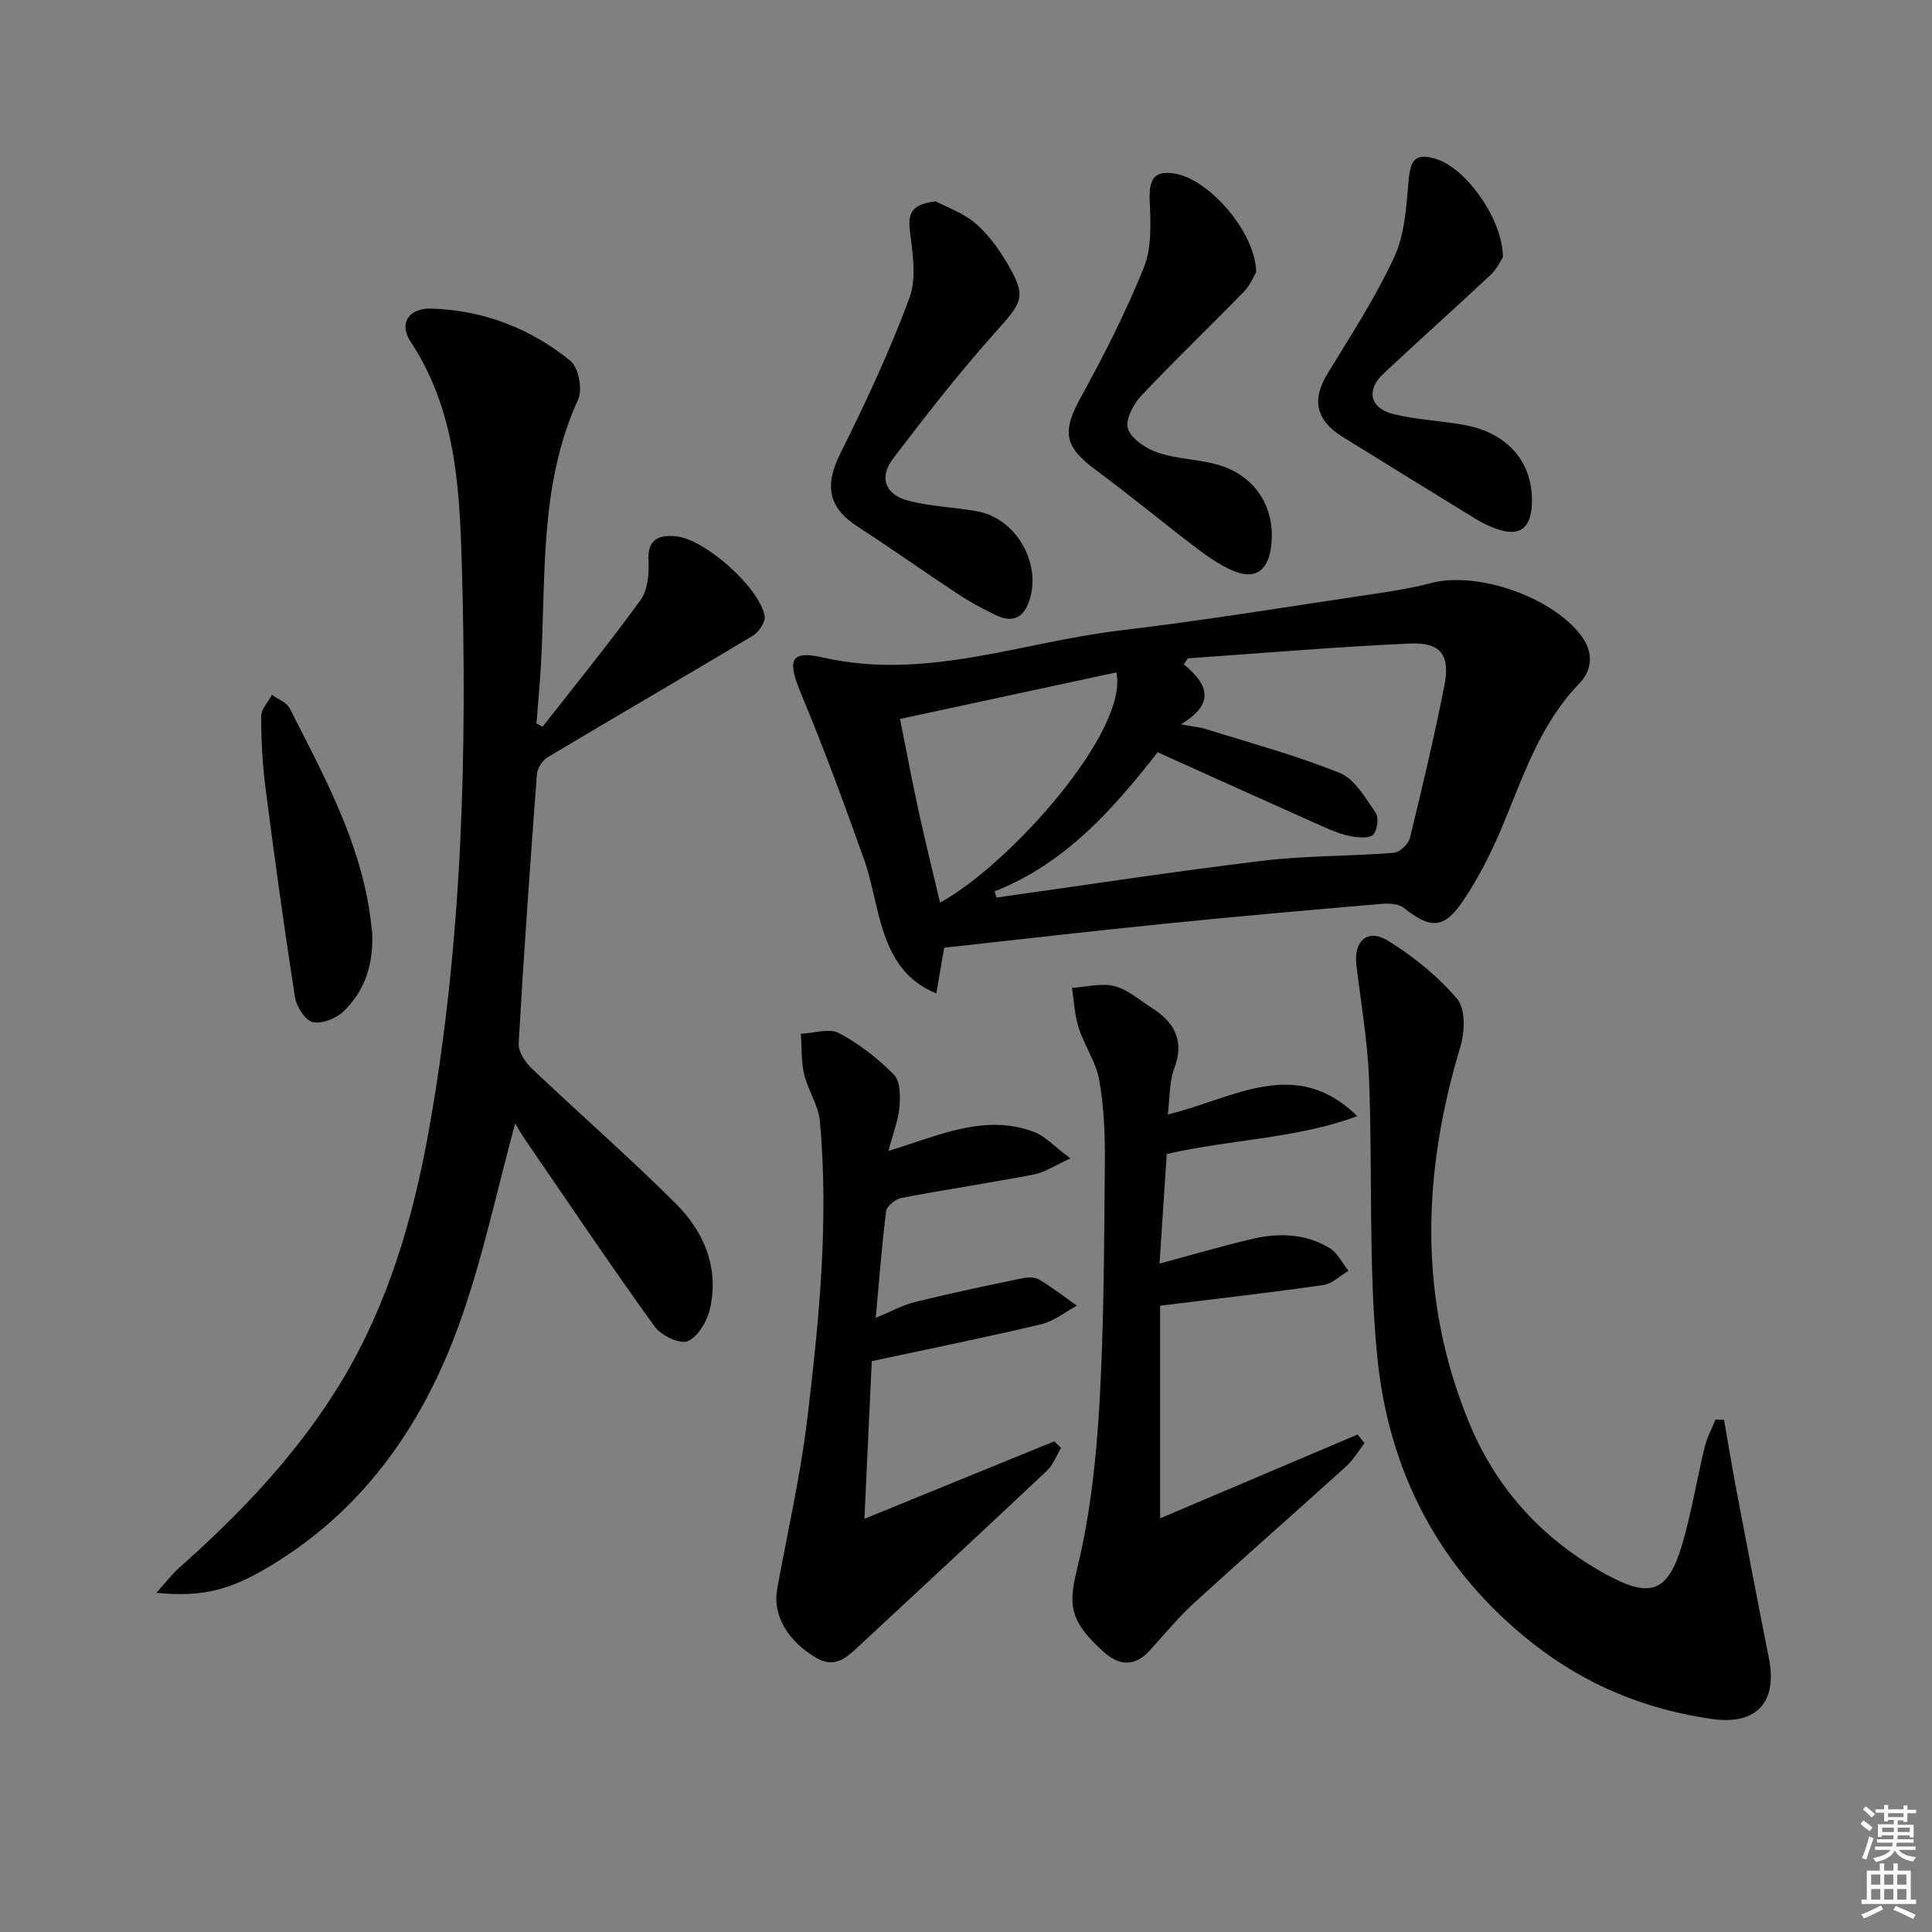 <svg enable-background="new 0 0 400 400" viewBox="0 0 400 400" xmlns="http://www.w3.org/2000/svg"><rect x="0" y="0" width="400" height="400" fill="#808080" stroke="none"/><g fill="#010100"><path d="m106.66 232.61c-3.84 14.03-6.76 28.19-11.63 41.65-7.27 20.09-18.97 37.32-37.55 49.02-9.27 5.83-15.11 7.47-25.11 6.5 1.87-2.07 3.15-3.78 4.72-5.18 12.88-11.44 24.7-23.82 33.65-38.67 9.66-16.03 14.8-33.74 18.06-51.96 6.97-38.98 7.95-78.36 6.79-117.84-.47-15.85-1.42-31.55-10.61-45.44-2.46-3.72-.34-6.94 4.28-6.8 10.8.32 20.54 4.07 28.83 10.81 1.68 1.37 2.57 5.91 1.62 7.98-8.07 17.6-6.66 36.41-7.71 54.91-.23 4.07-.62 8.13-.93 12.2.43.22.85.44 1.28.66 6.8-8.7 13.78-17.27 20.26-26.2 1.49-2.05 1.8-5.41 1.65-8.1-.27-4.69 2.32-5.48 5.86-5.09 5.94.66 17.11 10.61 18.19 16.45.22 1.21-1.19 3.35-2.43 4.1-14.11 8.47-28.35 16.71-42.47 25.15-1.1.66-2.16 2.31-2.25 3.57-1.4 18.56-2.72 37.12-3.78 55.7-.1 1.68 1.33 3.86 2.68 5.15 9.87 9.38 20.14 18.34 29.78 27.94 5.87 5.84 9.09 13.29 7.16 21.81-.58 2.57-2.47 5.83-4.62 6.75-1.62.69-5.53-1.2-6.87-3.06-9.12-12.67-17.84-25.63-26.67-38.51-.84-1.21-1.57-2.5-2.18-3.5z"/><path d="m195.49 196.21c-.48 2.76-1 5.78-1.64 9.47-6.27-2.57-9.04-7.25-10.83-12.44-1.72-5-2.37-10.38-4.14-15.35-4.11-11.53-8.34-23.04-13.05-34.33-2.85-6.84-2.3-9 4.58-7.43 21.2 4.83 41.02-3.16 61.41-5.59 17.78-2.12 35.47-5.03 53.19-7.66 3.77-.56 7.56-1.19 11.24-2.16 9.52-2.52 24.88 2.77 31.03 10.76 2.7 3.5 2.42 7.22-.3 10.03-8.28 8.56-11.7 19.54-16.15 30.09-2.19 5.18-4.8 10.29-7.94 14.94-3.96 5.86-6.76 5.8-12.27 1.41-1.08-.86-3.09-.94-4.63-.81-14.73 1.27-29.46 2.55-44.17 4.04-15.31 1.53-30.62 3.31-46.33 5.03zm10.44-11.67c.12.43.25.86.37 1.29 18.37-2.57 36.71-5.4 55.12-7.62 8.97-1.08 18.09-.92 27.12-1.64 1.24-.1 3.06-1.81 3.37-3.08 2.56-10.45 5.03-20.93 7.12-31.48 1.27-6.39-.69-9.06-7.15-8.77-15.33.68-30.63 2-45.95 3.06-.28.42-.56.84-.84 1.26 5.13 4.11 6.5 8.2-.6 12.4 2.68.5 3.96.6 5.16.98 9.29 2.92 18.74 5.45 27.74 9.1 3.1 1.26 5.3 5.16 7.41 8.2.7 1.01.39 3.59-.47 4.54-.74.82-2.97.65-4.44.39-1.93-.34-3.83-1.07-5.64-1.88-11.35-5.06-22.68-10.19-34.57-15.54-9.15 11.7-19.09 23.04-33.75 28.79zm-19.59-35.69c1.4 6.99 2.56 13.17 3.9 19.31 1.36 6.22 2.9 12.41 4.39 18.72 14.51-7.94 39.14-35.63 36.5-47.67-14.73 3.17-29.45 6.34-44.79 9.64z"/><path d="m356.95 293.98c.89 5.08 1.72 10.17 2.69 15.23 2.16 11.38 4.33 22.75 6.59 34.1 1.8 9.02-2.47 13.87-11.64 12.6-13.75-1.92-26.15-6.96-37.2-15.63-19.45-15.27-29.94-35.64-32.27-59.64-1.83-18.93-.93-38.12-1.67-57.18-.31-7.93-1.68-15.82-2.63-23.72-.59-4.93 2.37-7.58 6.6-4.95 5.25 3.27 10.28 7.33 14.27 12.02 1.74 2.05 1.6 6.79.69 9.82-7.92 26.26-8.81 52.28 1.82 78.01 5.73 13.87 15.48 24.34 28.62 31.48 8.96 4.86 12.55 3.42 15.42-6.25 1.97-6.65 3.06-13.55 4.7-20.31.47-1.96 1.48-3.79 2.24-5.67.59.03 1.18.06 1.77.09z"/><path d="m241.78 230.74c13.5-3.24 26.37-12.26 39.24.34-12.59 4.68-25.97 4.76-39.46 7.85-.46 7.09-.97 14.8-1.49 22.68 6.64-1.78 12.94-3.65 19.32-5.13 5.47-1.26 11-1.08 15.92 1.94 1.64 1.01 2.61 3.1 3.88 4.69-1.73 1.01-3.36 2.67-5.2 2.94-11.01 1.58-22.06 2.83-33.8 4.28v44.02c13.99-5.94 27.44-11.64 40.89-17.35.48.6.95 1.19 1.43 1.79-1.26 1.62-2.31 3.46-3.81 4.81-10.49 9.5-21.13 18.82-31.57 28.36-3.3 3.02-6.14 6.56-9.19 9.86-2.94 3.18-6.09 3.11-9.21.38-7.78-6.83-7.43-10.35-5.64-17.76 2.67-11.05 3.9-22.57 4.55-33.96.95-16.61.95-33.27 1.11-49.91.05-5.63-.18-11.36-1.15-16.89-.66-3.75-3.07-7.15-4.26-10.85-.85-2.64-.96-5.52-1.4-8.29 2.94-.19 6.05-1.06 8.77-.38 2.77.69 5.18 2.87 7.7 4.47 4.73 3.01 6.91 6.78 4.69 12.62-1.05 2.81-.88 6.1-1.32 9.49z"/><path d="m183.94 238.3c10.62-3.28 19.97-7.77 30.13-3.95 2.32.87 4.17 2.98 7.55 5.49-3.38 1.53-5.37 2.9-7.54 3.32-9.13 1.75-18.33 3.12-27.47 4.87-1.23.23-3.02 1.7-3.15 2.77-.9 7.04-1.42 14.13-2.14 22.04 3.18-1.3 5.64-2.67 8.28-3.32 7.34-1.8 14.74-3.35 22.14-4.89 1.09-.23 2.54-.23 3.43.3 2.7 1.63 5.2 3.57 7.79 5.39-2.44 1.31-4.74 3.23-7.34 3.84-11.44 2.71-22.97 5.04-35.13 7.65-.48 10.25-.98 20.92-1.52 32.64 13.81-5.64 26.56-10.84 39.31-16.04.47.46.93.92 1.4 1.38-.96 1.59-1.63 3.49-2.94 4.72-12.95 12.2-25.99 24.3-39.03 36.4-2.47 2.29-4.86 4.59-8.73 2.32-5.89-3.45-9.06-8.81-8.08-14.24 2.13-11.73 4.83-23.4 6.24-35.22 2.45-20.46 4.49-41.01 2.61-61.66-.3-3.3-2.48-6.39-3.26-9.7-.64-2.7-.48-5.58-.68-8.38 2.67-.11 5.86-1.21 7.9-.13 4.18 2.2 8.06 5.25 11.39 8.62 1.32 1.33 1.31 4.46 1.12 6.71-.24 2.73-1.31 5.37-2.28 9.07z"/><path d="m193.73 41.69c2.13 1.13 5.51 2.3 8.08 4.44 2.61 2.18 4.77 5.11 6.53 8.06 4.27 7.2 3.5 8.17-2.11 14.43-7.53 8.4-14.48 17.33-21.32 26.31-2.99 3.92-1.63 7.51 3.2 8.75 4.61 1.19 9.48 1.33 14.2 2.18 7.94 1.42 13.23 10.49 10.91 18.15-1.21 3.97-3.55 5.05-7.15 3.3-2.68-1.3-5.32-2.72-7.8-4.36-6.93-4.57-13.69-9.38-20.66-13.89-6.2-4.01-6.93-8.54-3.62-15.19 5.23-10.51 10.23-21.19 14.3-32.18 1.54-4.15.63-9.4.08-14.07-.42-3.63.53-5.36 5.36-5.93z"/><path d="m260.07 56.35c-.46.76-1.19 2.66-2.49 4-7.08 7.27-14.42 14.27-21.36 21.66-1.62 1.72-3.32 5.05-2.68 6.8.79 2.15 3.77 4.08 6.21 4.91 3.88 1.31 8.18 1.34 12.16 2.43 8.14 2.22 12.47 9.25 11.18 17.54-.72 4.59-3.41 6.34-7.74 4.5-2.7-1.15-5.21-2.88-7.57-4.67-7.02-5.33-13.81-10.98-20.9-16.21-6.6-4.87-7.03-7.93-3.1-15.07 4.79-8.7 9.32-17.62 13.03-26.82 1.63-4.04 1.44-9.02 1.23-13.54-.23-4.84.86-6.62 5.17-5.94 7.08 1.11 16.76 12.13 16.86 20.41z"/><path d="m311.16 53.27c-.4.58-1.21 2.38-2.53 3.62-7.39 6.94-14.97 13.66-22.34 20.62-3.48 3.28-2.62 7.01 2.11 8.2 4.8 1.2 9.85 1.38 14.74 2.27 9.2 1.66 14.43 7.94 14.01 16.52-.25 5.1-2.74 6.72-7.63 4.89-1.39-.52-2.75-1.2-4.02-1.97-9.22-5.65-18.42-11.32-27.6-17.02-5.51-3.42-6.32-7.7-3.05-13.05 4.84-7.93 9.95-15.77 13.83-24.17 2.19-4.74 2.49-10.49 2.96-15.85.39-4.44 1.53-5.71 5.77-4.39 6.08 1.89 13.75 12.43 13.75 20.33z"/><path d="m77.08 193.53c.18 7.05-1.99 11.9-5.82 15.75-1.53 1.53-4.53 2.75-6.49 2.34-1.57-.33-3.4-3.22-3.71-5.19-2.24-14.38-4.22-28.8-6.08-43.23-.64-4.92-.9-9.92-.91-14.88 0-1.49 1.45-2.98 2.23-4.47 1.26.92 3.06 1.57 3.69 2.82 6.88 13.58 14.29 26.97 16.56 42.36.29 1.95.46 3.93.53 4.5z"/></g><path d="m385.2 377.6.6-.7c.6.4 1.3.9 1.9 1.5l-.6.7c-.8-.5-1.4-1-1.9-1.5zm.3 7.1c.6-1.4 1.1-2.9 1.5-4.5.3.1.6.3.9.4-.5 1.4-1 2.9-1.5 4.4zm.2-10.1.6-.6c.7.5 1.3 1.1 1.9 1.6l-.7.7c-.6-.6-1.2-1.2-1.8-1.7zm8.4-.8h.8v.9h1.8v.7h-1.8v1.8h-.8v-.3h-1.2v.9h3.3v2.6h-.8v-.4h-2.5c0 .3 0 .6-.1.8h3.4v.7h-3.5c0 .3-.1.6-.1.8h4v.7h-3.5c.7.9 1.9 1.3 3.6 1.5-.2.2-.4.5-.6.9-1.9-.3-3.2-1.1-3.8-2.3-.5 1.1-1.8 2-3.9 2.4-.2-.3-.4-.5-.6-.8 1.9-.4 3.1-.9 3.6-1.7h-3.2v-.7h3.5c.1-.2.1-.5.2-.8h-3.3v-.7h3.4c0-.2 0-.5 0-.8h-2.4v.3h-.8v-2.6h3.3v-.9h-1.2v.3h-.8v-1.8h-1.8v-.7h1.8v-.9h.8v.9h3.2zm-4.4 5.5h2.4c0-.3 0-.6 0-.9h-2.4zm1.2-3.1h3.2v-.8h-3.2zm4.4 2.2h-2.4v.9h2.5v-.9z" fill="#fbfcfa"/><path d="m389.2 385.8h.9v1.5h1.9v-1.5h.9v1.5h2.7v6h1.1v.9h-11.3v-.9h1.1v-6h2.7zm.2 8.7.5.8c-1.2.6-2.5 1.3-4 1.9-.2-.3-.3-.6-.6-.8 1.6-.6 3-1.3 4.1-1.9zm-2-4.3h1.9v-2.1h-1.9zm0 3.1h1.9v-2.2h-1.9zm2.7-3.1h1.9v-2.1h-1.9zm0 3.1h1.9v-2.2h-1.9zm2.4 1.3c1.4.6 2.7 1.2 4.1 1.8l-.5.9c-1.5-.7-2.8-1.4-4.1-1.9zm2.2-6.5h-1.9v2.1h1.9zm-1.9 5.2h1.9v-2.2h-1.9z" fill="#fbfcfa"/></svg>